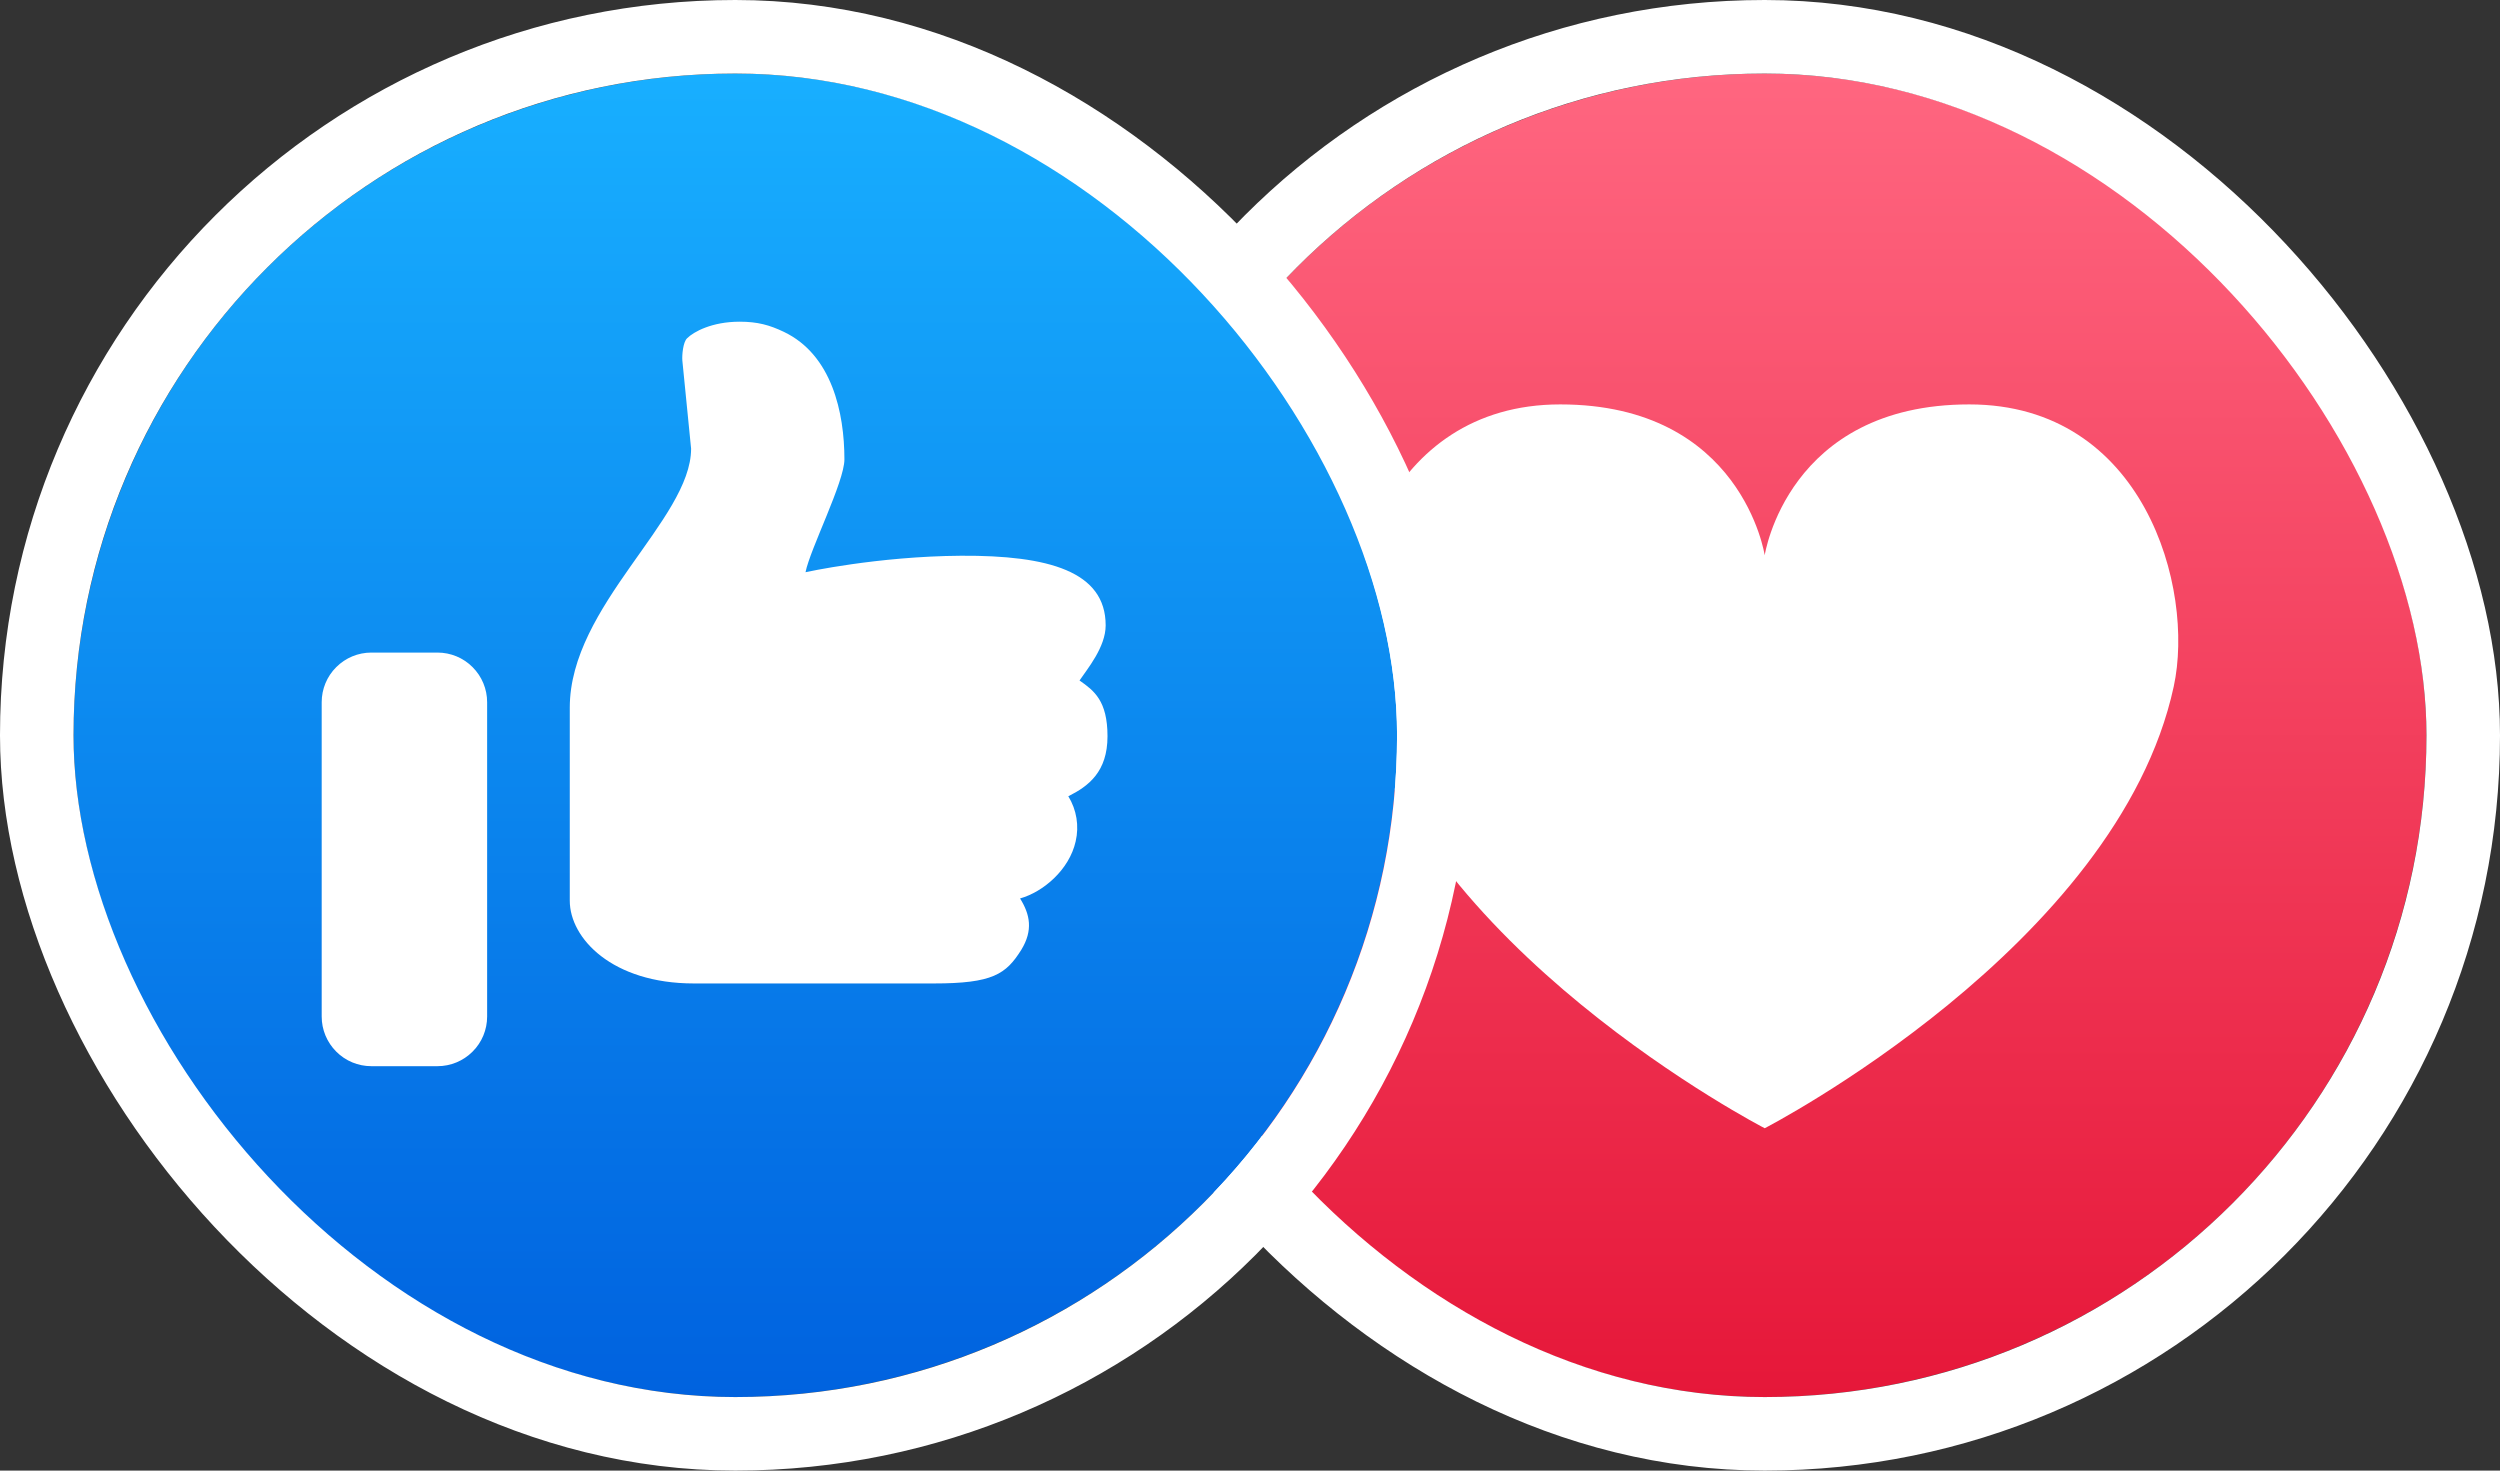 <svg fill="none" height="20" viewBox="0 0 34 20" width="34" xmlns="http://www.w3.org/2000/svg" xmlns:xlink="http://www.w3.org/1999/xlink"><rect x="0" y="0" width="34" height="20" fill="#333333" stroke="none"/><linearGradient id="a" gradientUnits="userSpaceOnUse" x1="24" x2="24" y1="1" y2="19"><stop offset="0" stop-color="#ff6680"/><stop offset="1" stop-color="#e61739"/></linearGradient><linearGradient id="b" gradientUnits="userSpaceOnUse" x1="10" x2="10" y1="1" y2="19"><stop offset="0" stop-color="#18afff"/><stop offset="1" stop-color="#0062df"/></linearGradient><clipPath id="c"><rect height="18" rx="9" width="18" x="15" y="1"/></clipPath><clipPath id="d"><rect height="18" rx="9" width="18" x="1" y="1"/></clipPath><g clip-path="url(#c)"><path d="m24 1c-2.387 0-4.676.948-6.364 2.636-1.688 1.688-2.636 3.977-2.636 6.364 0 2.387.948 4.676 2.636 6.364 1.688 1.688 3.977 2.636 6.364 2.636s4.676-.948 6.364-2.636c1.688-1.688 2.636-3.977 2.636-6.364 0-2.387-.948-4.676-2.636-6.364-1.688-1.688-3.977-2.636-6.364-2.636z" fill="url(#a)"/><path d="m26.782 5.5c-2.473 0-2.782 2.052-2.782 2.052s-.308-2.052-2.781-2.052c-2.378 0-3.071 2.5-2.781 3.836.765 3.533 5.562 6.008 5.562 6.008s4.798-2.475 5.563-6.008c.289-1.337-.405-3.836-2.781-3.836z" fill="#fff"/></g><rect height="19" rx="9.5" stroke="#fff" width="19" x="14.5" y=".5"/><g clip-path="url(#d)"><path d="m10 1c-2.387 0-4.676.948-6.364 2.636s-2.636 3.977-2.636 6.364c0 2.387.948 4.676 2.636 6.364 1.688 1.688 3.977 2.636 6.364 2.636 2.387 0 4.676-.948 6.364-2.636 1.688-1.688 2.636-3.977 2.636-6.364 0-2.387-.948-4.676-2.636-6.364-1.688-1.688-3.977-2.636-6.364-2.636z" fill="url(#b)"/><path d="m14.682 9.255c.198.138.38.276.38.758 0 .484-.258.679-.533.816.113.184.149.404.1.614-.087.387-.441.687-.756.776.136.218.179.433.017.698-.208.332-.389.458-1.19.458h-3.263c-1.111 0-1.688-.614-1.688-1.125v-2.627c0-1.384 1.65-2.559 1.65-3.521l-.119-1.198c-.006-.073.009-.252.065-.304.09-.089.339-.225.714-.225.245 0 .408.046.601.138.654.312.824 1.1.824 1.735 0 .305-.466 1.218-.529 1.534 0 0 .975-.216 2.114-.224 1.194-.007 1.968.214 1.968.947 0 .294-.246.588-.355.749zm-9.632-.38h.9c.179 0 .351.071.477.198.127.127.198.298.198.477v4.275c0 .179-.071.351-.198.477-.127.127-.298.198-.477.198h-.9c-.179 0-.351-.071-.477-.198-.127-.127-.198-.298-.198-.477v-4.275c0-.179.071-.351.198-.477.127-.127.298-.198.477-.198z" fill="#fff"/></g><rect height="19" rx="9.5" stroke="#fff" width="19" x=".5" y=".5"/></svg>